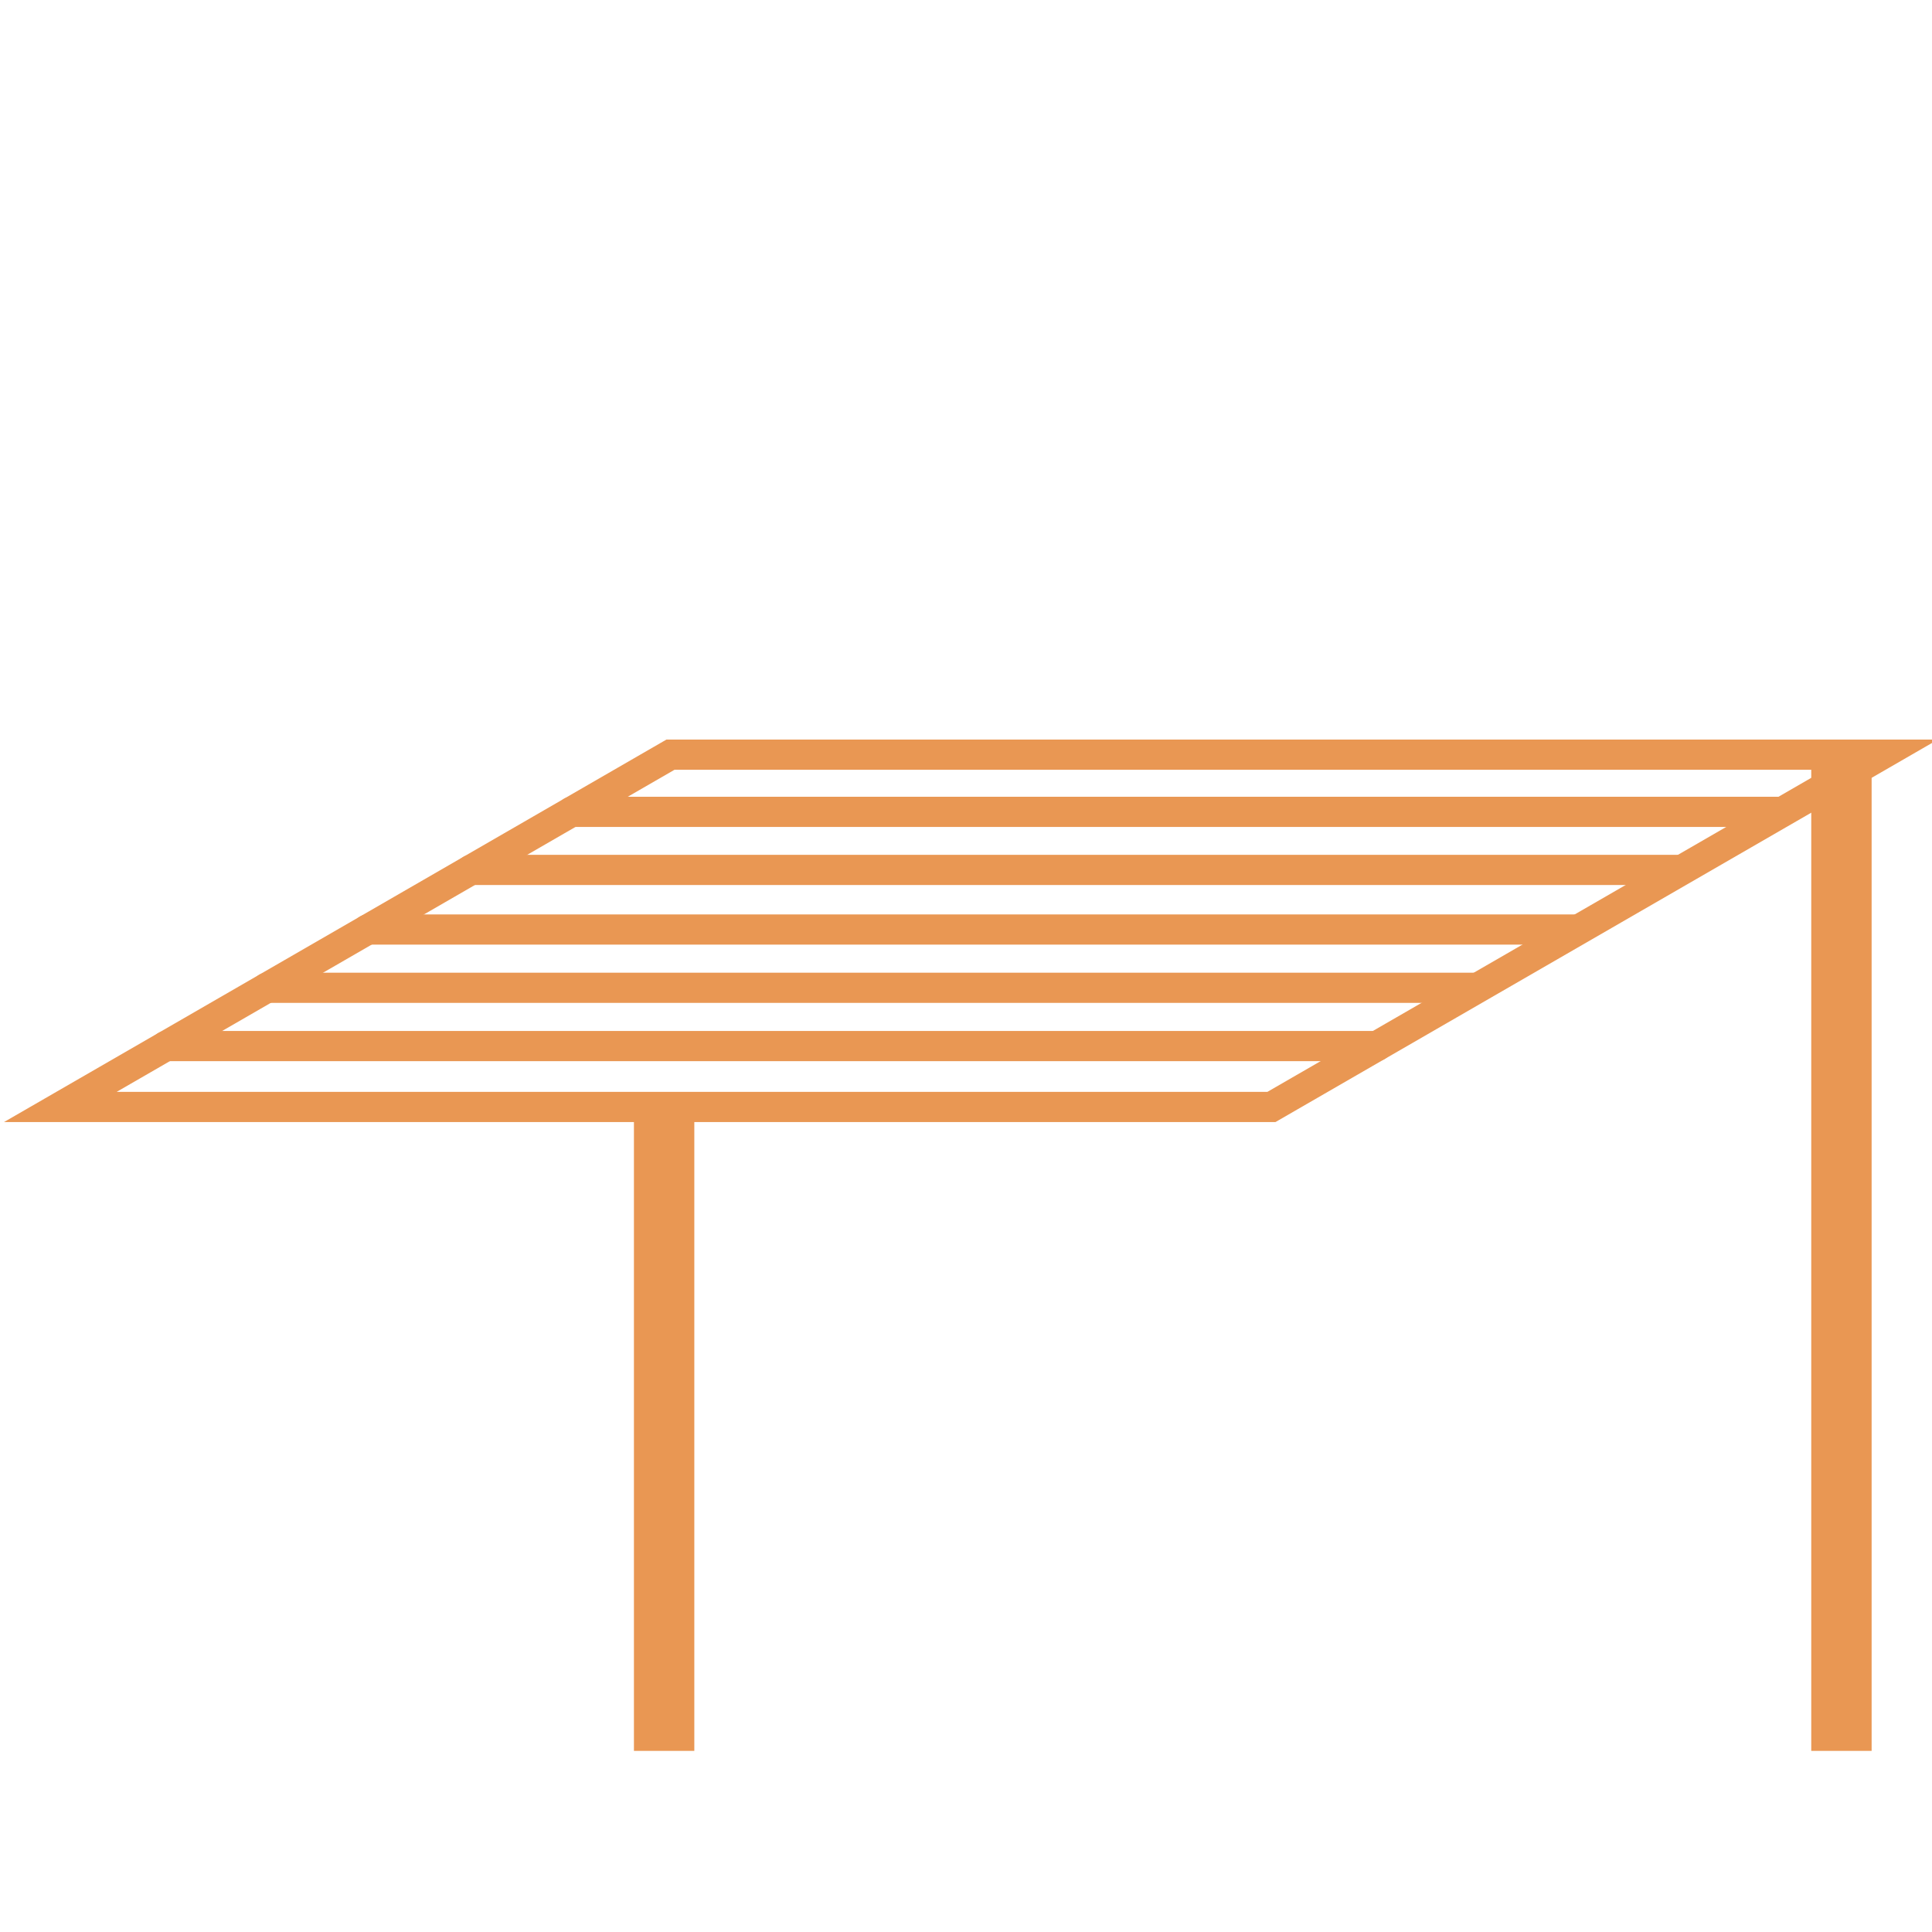 <svg width="64" height="64" viewBox="0 0 64 64" fill="none" xmlns="http://www.w3.org/2000/svg">
<g clip-path="url(#clip0)">
<path d="M2 36.669L22.209 25H62.328L42.119 36.669H2Z" stroke="#E99753" stroke-miterlimit="10" stroke-linecap="round"/>
<path d="M5.492 34.652H45.612" stroke="#E99753" stroke-miterlimit="10" stroke-linecap="round"/>
<path d="M8.836 32.722H48.836" stroke="#E99753" stroke-miterlimit="10" stroke-linecap="round"/>
<path d="M12.179 30.791H52.224" stroke="#E99753" stroke-miterlimit="10" stroke-linecap="round"/>
<path d="M15.598 28.817H55.642" stroke="#E99753" stroke-miterlimit="10" stroke-linecap="round"/>
<path d="M18.931 26.893H58.985" stroke="#E99753" stroke-miterlimit="10" stroke-linecap="round"/>
<path d="M22 58V37" stroke="#E99753" stroke-width="2"/>
<path d="M61 58V25" stroke="#E99753" stroke-width="2"/>
</g>
<defs>
<clipPath id="clip0">
<rect width="64" height="64" fill="white"/>
</clipPath>
</defs>
</svg>
